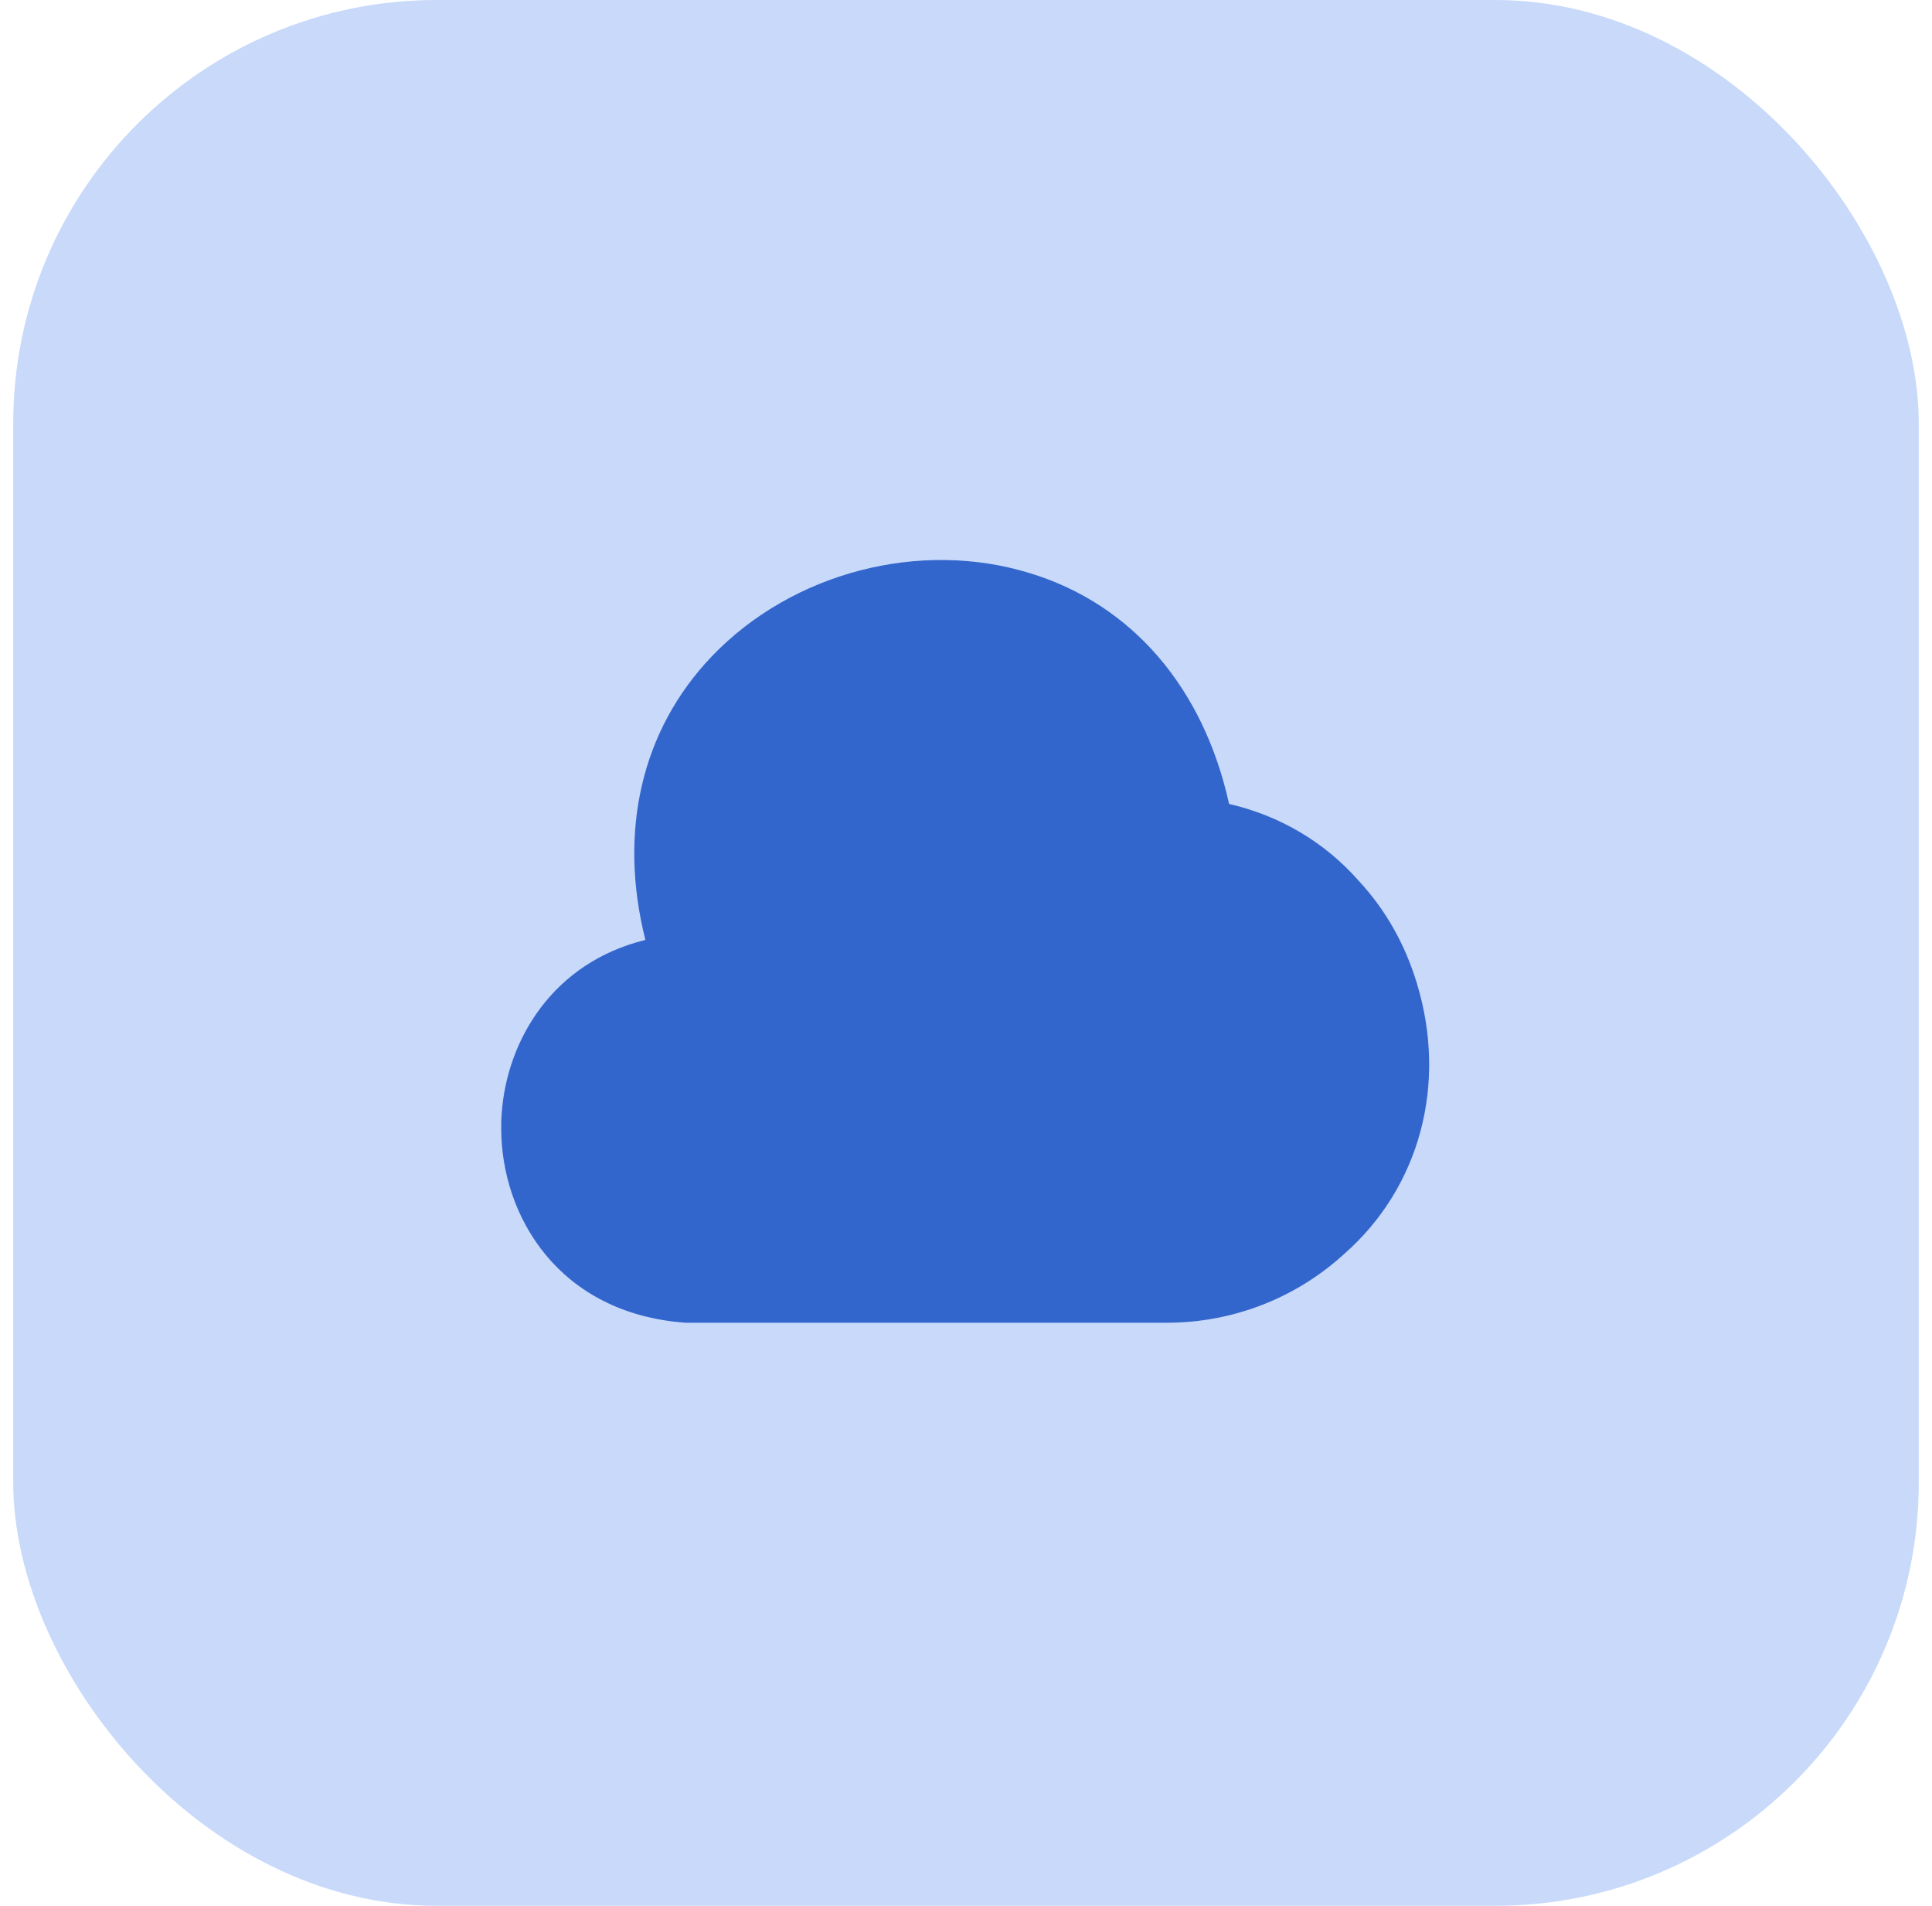 <svg width="73" height="72" viewBox="0 0 73 72" fill="none" xmlns="http://www.w3.org/2000/svg">
<rect x="0.5" width="72" height="72" rx="16" fill="#C8D9FA"/>
<path d="M53.538 37.154C53.084 35.648 52.329 34.337 51.329 33.266C50.049 31.812 48.351 30.812 46.44 30.372C45.475 25.99 42.778 22.839 38.938 21.661C34.764 20.363 29.929 21.625 26.893 24.799C24.231 27.585 23.355 31.425 24.386 35.51C20.884 36.368 19.146 39.297 18.955 42.083C18.938 42.274 18.938 42.452 18.938 42.626C18.938 45.923 21.093 49.621 25.898 49.972H44.089C46.578 49.972 48.964 49.043 50.786 47.377C53.644 44.87 54.697 40.963 53.538 37.154Z" fill="#3366CC"/>
</svg>
